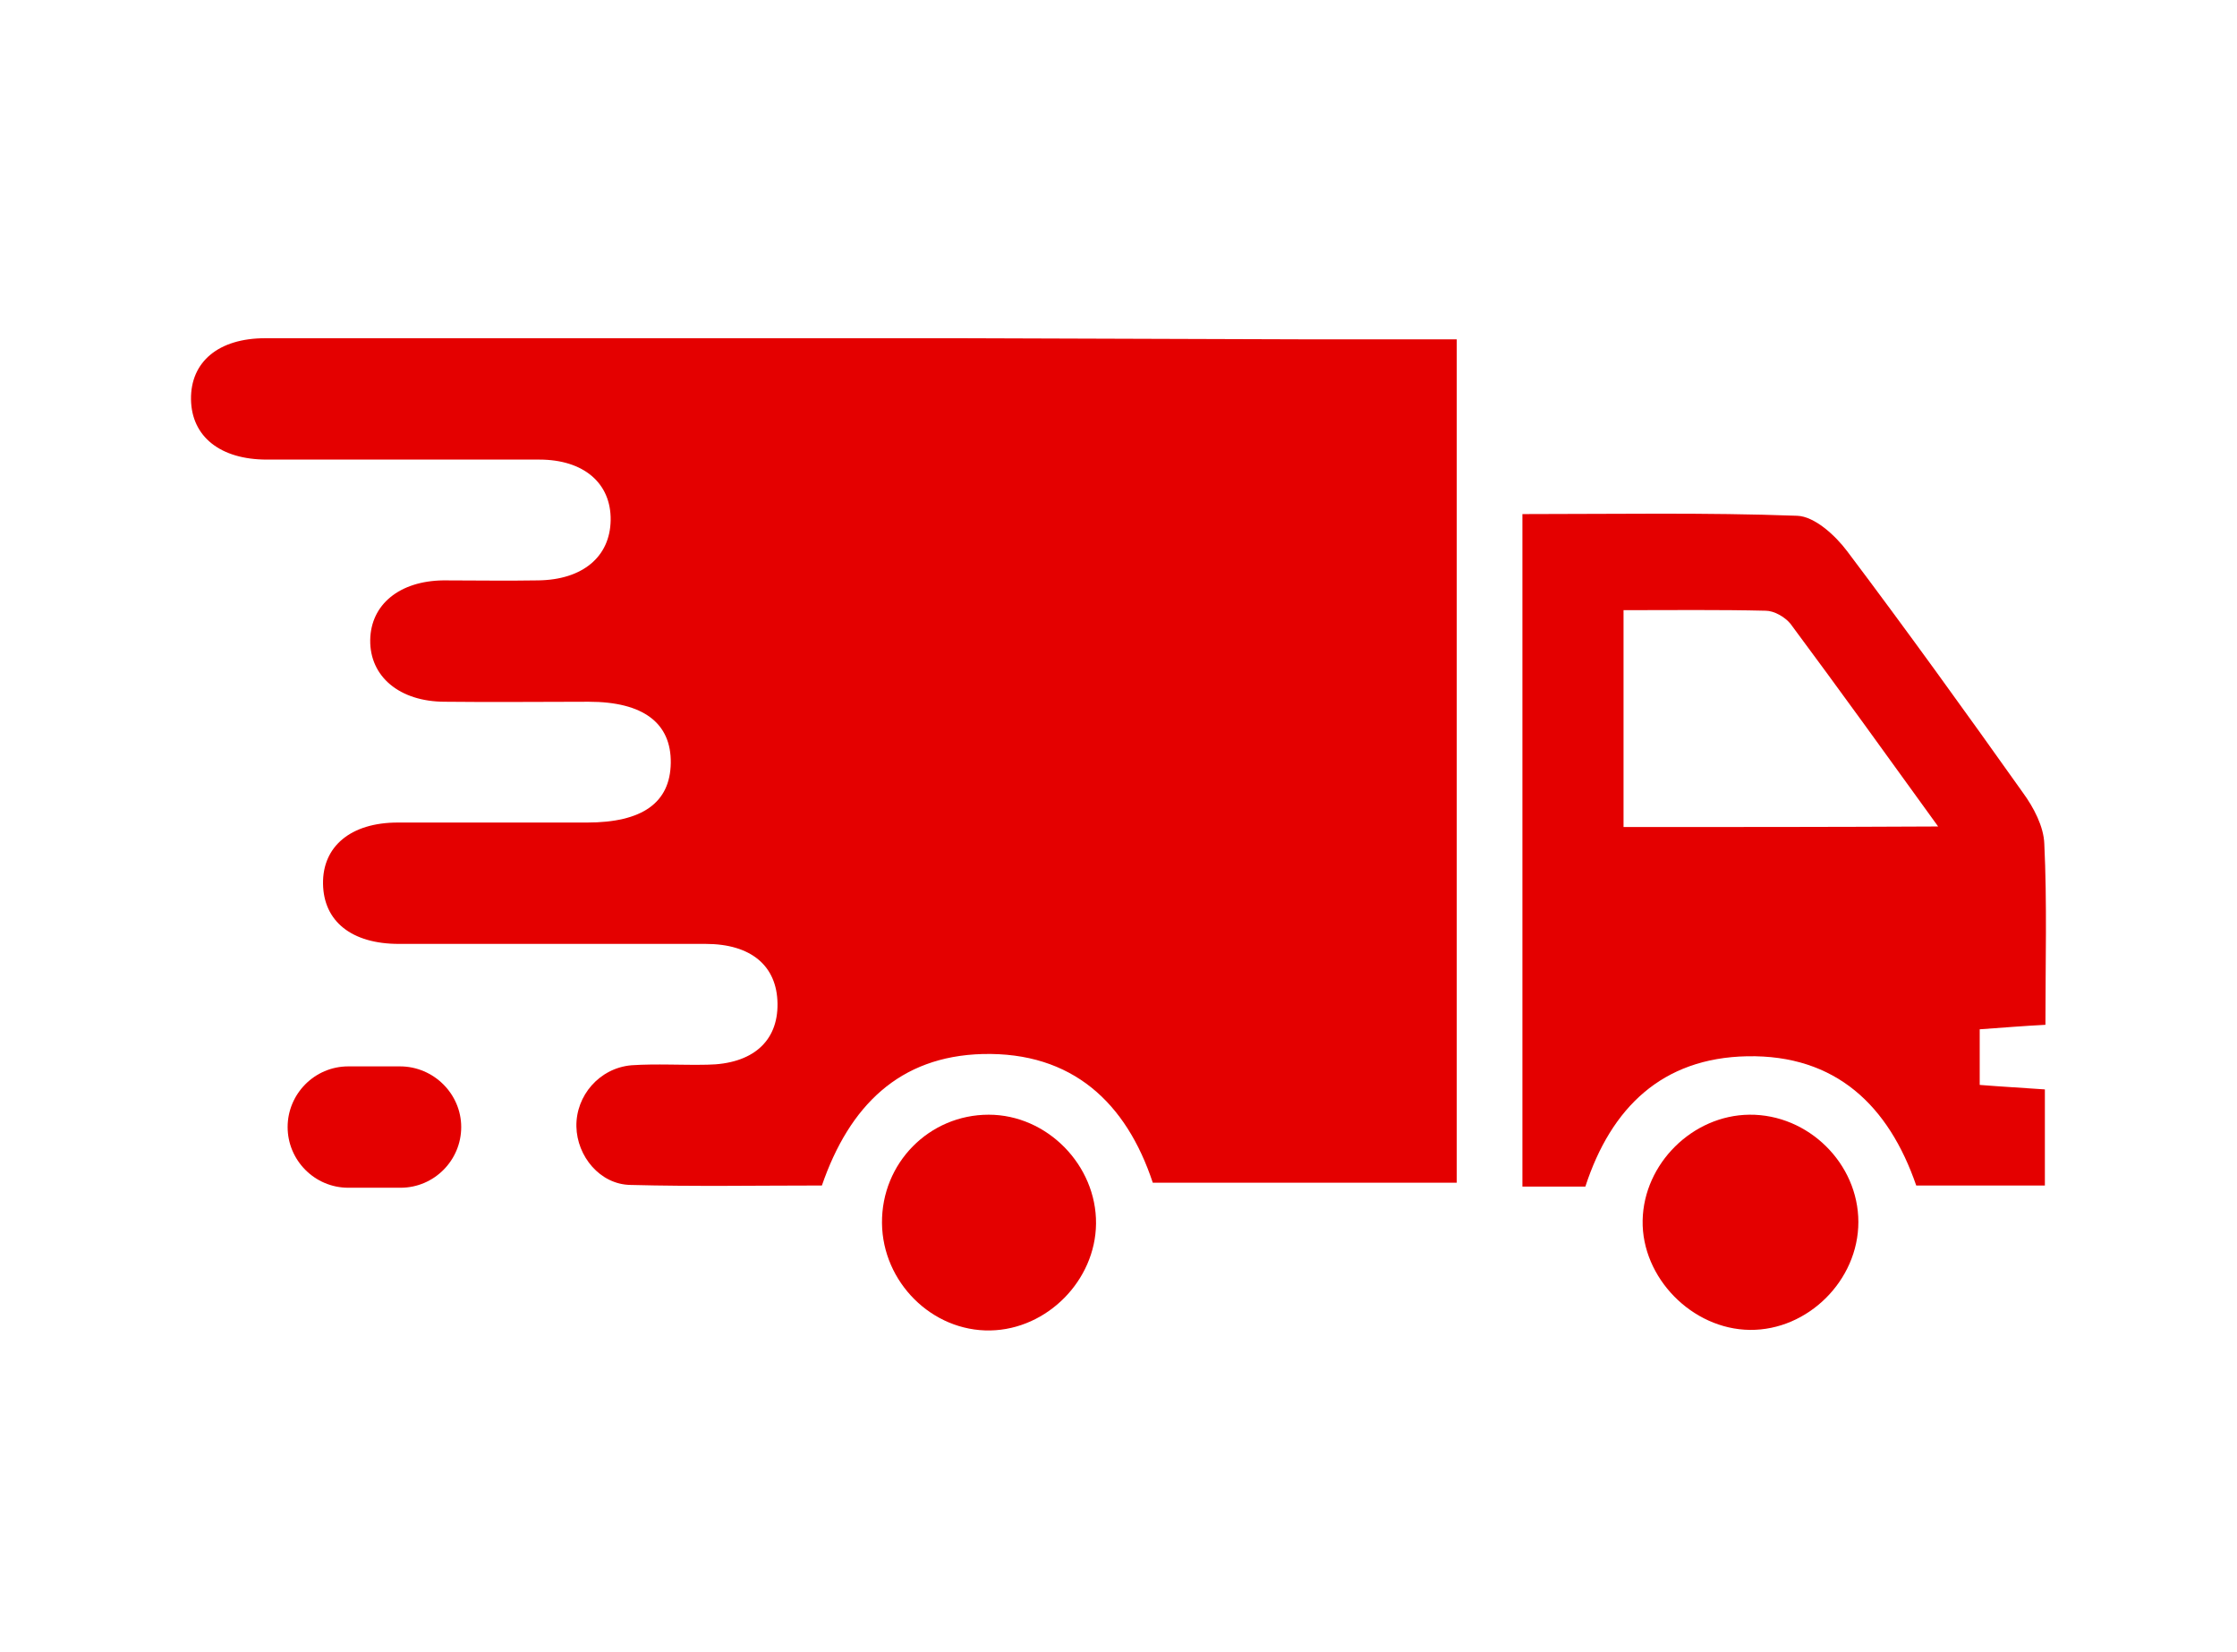 <?xml version="1.0" encoding="UTF-8"?> <svg xmlns="http://www.w3.org/2000/svg" xmlns:xlink="http://www.w3.org/1999/xlink" version="1.1" id="Layer_1" x="0px" y="0px" viewBox="0 0 398.2 294" style="enable-background:new 0 0 398.2 294;" xml:space="preserve"> <style type="text/css"> .st0{fill:#E40000;} </style> <g> <g> <path class="st0" d="M71.2,189.8H62c-6,0-10.8,4.9-10.8,10.8S56,211.4,62,211.4h9.3c6,0,10.8-4.9,10.8-10.8S77.2,189.8,71.2,189.8 z"></path> <path class="st0" d="M364.1,182.4c0-11.2,0.3-21.7-0.2-32.2c-0.1-3.1-1.9-6.5-3.8-9.1c-10.3-14.5-20.6-28.8-31.3-43 c-2.1-2.8-5.8-6.2-8.9-6.3c-16.3-0.6-32.6-0.3-48.9-0.3c0,40.3,0,79.9,0,119.7c4,0,7.6,0,11.2,0c4.6-14.1,13.7-22.9,28.8-23.2 c15.8-0.3,25.2,8.8,30.1,23c7.7,0,15.3,0,22.9,0c0-5.9,0-11.4,0-17.1c-4.2-0.3-7.9-0.5-11.6-0.8c0-3.7,0-6.7,0-9.9 C356.6,182.9,360.2,182.6,364.1,182.4z M289,147.2c0-12.5,0-25,0-38.6c8.7,0,17-0.1,25.3,0.1c1.5,0,3.4,1.1,4.4,2.3 c8.7,11.7,17.2,23.5,26.3,36.1C325.8,147.2,307.6,147.2,289,147.2z"></path> <path class="st0" d="M176,198.4c-10.6,0-19.1,8.6-19,19.3c0.1,10.5,8.9,19.3,19.3,19.1c10.1-0.2,18.7-8.9,18.8-19 C195.2,207.4,186.4,198.4,176,198.4z"></path> <path class="st0" d="M311.4,198.4c-10.1,0.1-18.8,8.7-19,18.8c-0.2,10.2,8.8,19.4,19.1,19.5c10.3,0.1,19.3-8.8,19.3-19.2 C330.8,207.1,321.9,198.3,311.4,198.4z"></path> <path class="st0" d="M171.4,60.2c-2.7,0-4.5,0-6.2,0c-39.3,0-78.7,0-118,0c-8.3,0-13.3,4.2-13.2,10.9c0.1,6.6,5.2,10.7,13.5,10.7 c16.2,0,32.4,0,48.5,0c7.9,0,12.8,4.2,12.7,10.8c-0.1,6.5-5,10.6-12.9,10.7c-5.6,0.1-11.2,0-16.9,0c-7.8,0.1-12.9,4.3-13,10.6 c-0.1,6.5,5.2,11,13.3,11c8.5,0.1,17.1,0,25.6,0c9.7,0,14.7,3.8,14.6,10.9c-0.1,7.1-5.1,10.6-14.9,10.6c-11.2,0-22.5,0-33.7,0 c-8.3,0-13.4,4.2-13.3,10.9c0.1,6.7,5.1,10.7,13.5,10.7c18.2,0,36.4,0,54.6,0c8.1,0,12.7,3.9,12.8,10.6 c0.1,6.8-4.5,10.8-12.5,10.9c-4.5,0.1-9-0.2-13.5,0.1c-5.7,0.5-9.9,5.4-9.8,10.9c0.1,5.3,4.2,10.3,9.6,10.4 c11.4,0.3,22.8,0.1,34.1,0.1c4.9-14.2,13.8-23,28.6-23.4c16-0.4,25.6,8.7,30.3,22.9c18.4,0,36.3,0,54.1,0c0-50.3,0-100.1,0-150.1 c-8.8,0-17.4,0-26,0L171.4,60.2z"></path> </g> </g> </svg> 